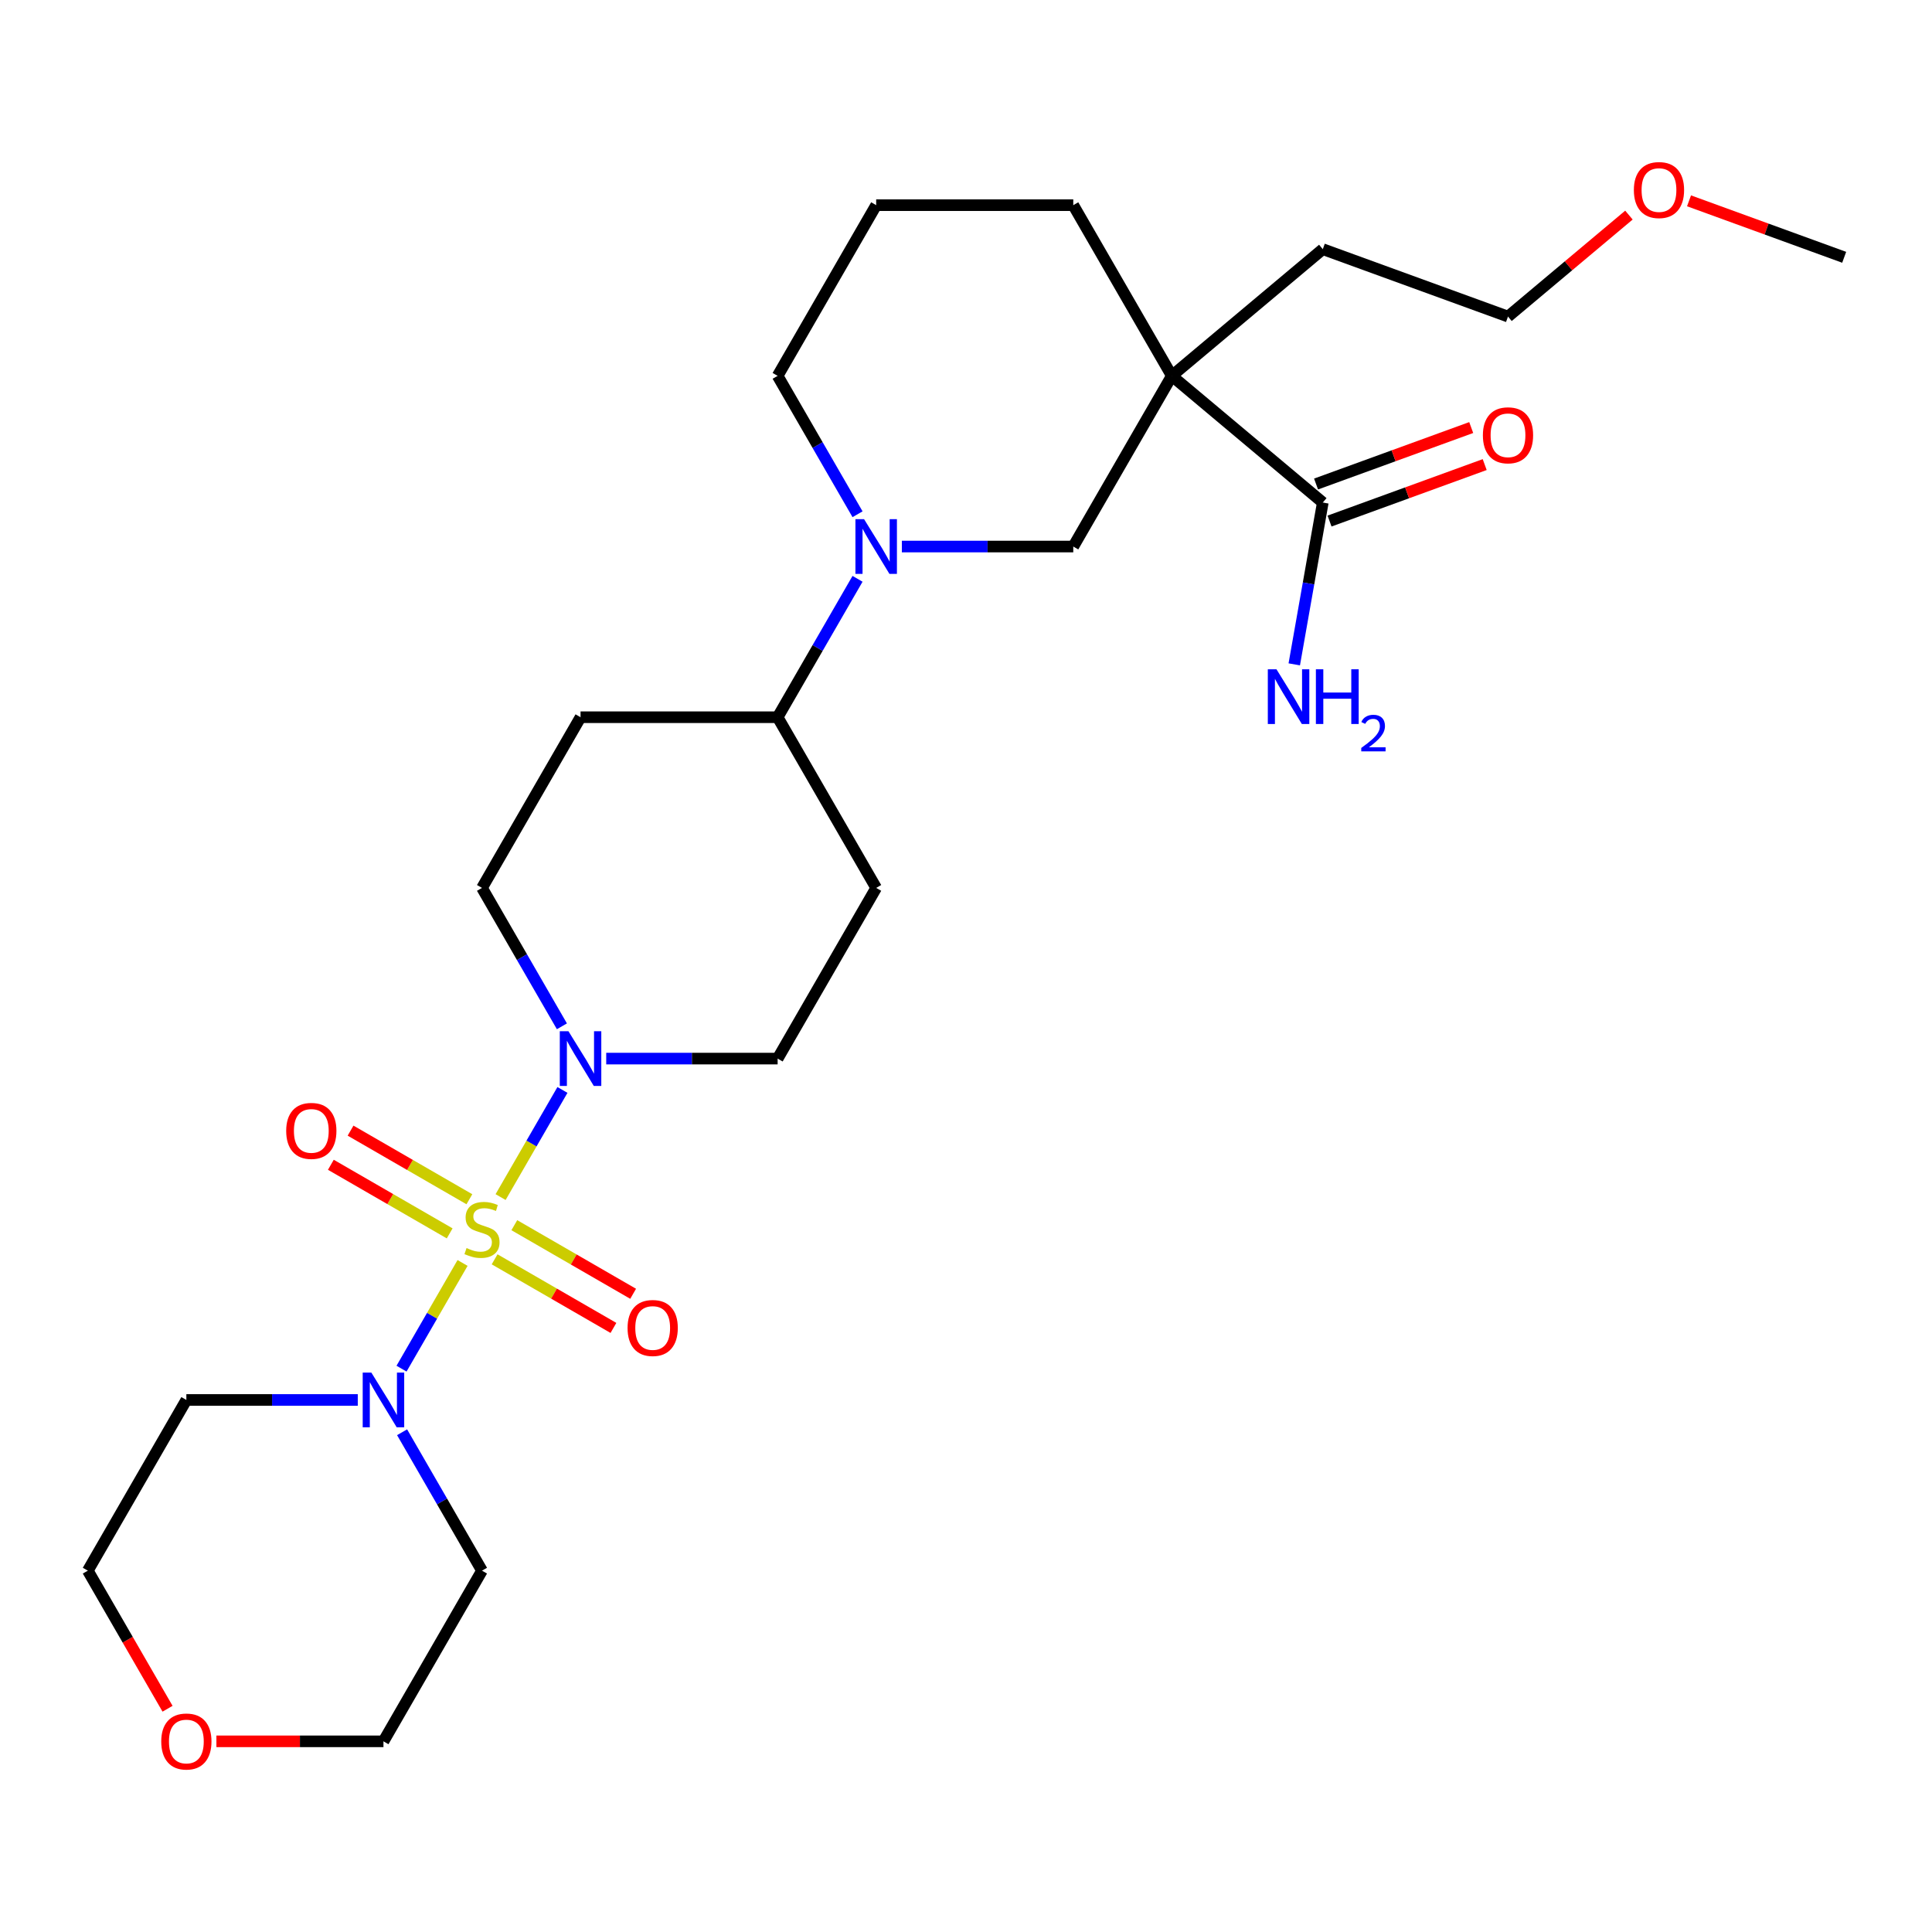 <?xml version='1.0' encoding='iso-8859-1'?>
<svg version='1.1' baseProfile='full'
              xmlns='http://www.w3.org/2000/svg'
                      xmlns:rdkit='http://www.rdkit.org/xml'
                      xmlns:xlink='http://www.w3.org/1999/xlink'
                  xml:space='preserve'
width='1000px' height='1000px' viewBox='0 0 1000 1000'>
<!-- END OF HEADER -->
<rect style='opacity:1.0;fill:#FFFFFF;stroke:none' width='1000' height='1000' x='0' y='0'> </rect>
<path class='bond-0' d='M 259.106,619.604 L 275.112,591.88' style='fill:none;fill-rule:evenodd;stroke:#CCCC00;stroke-width:6px;stroke-linecap:butt;stroke-linejoin:miter;stroke-opacity:1' />
<path class='bond-0' d='M 275.112,591.88 L 291.118,564.157' style='fill:none;fill-rule:evenodd;stroke:#0000FF;stroke-width:6px;stroke-linecap:butt;stroke-linejoin:miter;stroke-opacity:1' />
<path class='bond-2' d='M 239.418,653.704 L 223.625,681.059' style='fill:none;fill-rule:evenodd;stroke:#CCCC00;stroke-width:6px;stroke-linecap:butt;stroke-linejoin:miter;stroke-opacity:1' />
<path class='bond-2' d='M 223.625,681.059 L 207.832,708.413' style='fill:none;fill-rule:evenodd;stroke:#0000FF;stroke-width:6px;stroke-linecap:butt;stroke-linejoin:miter;stroke-opacity:1' />
<path class='bond-6' d='M 242.952,620.725 L 212.201,602.971' style='fill:none;fill-rule:evenodd;stroke:#CCCC00;stroke-width:6px;stroke-linecap:butt;stroke-linejoin:miter;stroke-opacity:1' />
<path class='bond-6' d='M 212.201,602.971 L 181.451,585.217' style='fill:none;fill-rule:evenodd;stroke:#FF0000;stroke-width:6px;stroke-linecap:butt;stroke-linejoin:miter;stroke-opacity:1' />
<path class='bond-6' d='M 232.751,638.394 L 202,620.64' style='fill:none;fill-rule:evenodd;stroke:#CCCC00;stroke-width:6px;stroke-linecap:butt;stroke-linejoin:miter;stroke-opacity:1' />
<path class='bond-6' d='M 202,620.64 L 171.249,602.886' style='fill:none;fill-rule:evenodd;stroke:#FF0000;stroke-width:6px;stroke-linecap:butt;stroke-linejoin:miter;stroke-opacity:1' />
<path class='bond-7' d='M 256.011,651.823 L 286.762,669.577' style='fill:none;fill-rule:evenodd;stroke:#CCCC00;stroke-width:6px;stroke-linecap:butt;stroke-linejoin:miter;stroke-opacity:1' />
<path class='bond-7' d='M 286.762,669.577 L 317.513,687.331' style='fill:none;fill-rule:evenodd;stroke:#FF0000;stroke-width:6px;stroke-linecap:butt;stroke-linejoin:miter;stroke-opacity:1' />
<path class='bond-7' d='M 266.213,634.154 L 296.963,651.908' style='fill:none;fill-rule:evenodd;stroke:#CCCC00;stroke-width:6px;stroke-linecap:butt;stroke-linejoin:miter;stroke-opacity:1' />
<path class='bond-7' d='M 296.963,651.908 L 327.714,669.662' style='fill:none;fill-rule:evenodd;stroke:#FF0000;stroke-width:6px;stroke-linecap:butt;stroke-linejoin:miter;stroke-opacity:1' />
<path class='bond-9' d='M 313.779,547.928 L 358.14,547.928' style='fill:none;fill-rule:evenodd;stroke:#0000FF;stroke-width:6px;stroke-linecap:butt;stroke-linejoin:miter;stroke-opacity:1' />
<path class='bond-9' d='M 358.14,547.928 L 402.502,547.928' style='fill:none;fill-rule:evenodd;stroke:#000000;stroke-width:6px;stroke-linecap:butt;stroke-linejoin:miter;stroke-opacity:1' />
<path class='bond-10' d='M 290.841,531.217 L 270.161,495.399' style='fill:none;fill-rule:evenodd;stroke:#0000FF;stroke-width:6px;stroke-linecap:butt;stroke-linejoin:miter;stroke-opacity:1' />
<path class='bond-10' d='M 270.161,495.399 L 249.482,459.581' style='fill:none;fill-rule:evenodd;stroke:#000000;stroke-width:6px;stroke-linecap:butt;stroke-linejoin:miter;stroke-opacity:1' />
<path class='bond-1' d='M 606.529,194.542 L 555.522,282.889' style='fill:none;fill-rule:evenodd;stroke:#000000;stroke-width:6px;stroke-linecap:butt;stroke-linejoin:miter;stroke-opacity:1' />
<path class='bond-4' d='M 606.529,194.542 L 684.676,260.115' style='fill:none;fill-rule:evenodd;stroke:#000000;stroke-width:6px;stroke-linecap:butt;stroke-linejoin:miter;stroke-opacity:1' />
<path class='bond-19' d='M 606.529,194.542 L 684.676,128.969' style='fill:none;fill-rule:evenodd;stroke:#000000;stroke-width:6px;stroke-linecap:butt;stroke-linejoin:miter;stroke-opacity:1' />
<path class='bond-29' d='M 606.529,194.542 L 555.522,106.196' style='fill:none;fill-rule:evenodd;stroke:#000000;stroke-width:6px;stroke-linecap:butt;stroke-linejoin:miter;stroke-opacity:1' />
<path class='bond-15' d='M 208.123,741.331 L 228.802,777.149' style='fill:none;fill-rule:evenodd;stroke:#0000FF;stroke-width:6px;stroke-linecap:butt;stroke-linejoin:miter;stroke-opacity:1' />
<path class='bond-15' d='M 228.802,777.149 L 249.482,812.967' style='fill:none;fill-rule:evenodd;stroke:#000000;stroke-width:6px;stroke-linecap:butt;stroke-linejoin:miter;stroke-opacity:1' />
<path class='bond-16' d='M 185.184,724.62 L 140.823,724.62' style='fill:none;fill-rule:evenodd;stroke:#0000FF;stroke-width:6px;stroke-linecap:butt;stroke-linejoin:miter;stroke-opacity:1' />
<path class='bond-16' d='M 140.823,724.62 L 96.461,724.62' style='fill:none;fill-rule:evenodd;stroke:#000000;stroke-width:6px;stroke-linecap:butt;stroke-linejoin:miter;stroke-opacity:1' />
<path class='bond-3' d='M 443.861,299.599 L 423.181,335.417' style='fill:none;fill-rule:evenodd;stroke:#0000FF;stroke-width:6px;stroke-linecap:butt;stroke-linejoin:miter;stroke-opacity:1' />
<path class='bond-3' d='M 423.181,335.417 L 402.502,371.235' style='fill:none;fill-rule:evenodd;stroke:#000000;stroke-width:6px;stroke-linecap:butt;stroke-linejoin:miter;stroke-opacity:1' />
<path class='bond-5' d='M 466.799,282.889 L 511.161,282.889' style='fill:none;fill-rule:evenodd;stroke:#0000FF;stroke-width:6px;stroke-linecap:butt;stroke-linejoin:miter;stroke-opacity:1' />
<path class='bond-5' d='M 511.161,282.889 L 555.522,282.889' style='fill:none;fill-rule:evenodd;stroke:#000000;stroke-width:6px;stroke-linecap:butt;stroke-linejoin:miter;stroke-opacity:1' />
<path class='bond-20' d='M 443.861,266.178 L 423.181,230.36' style='fill:none;fill-rule:evenodd;stroke:#0000FF;stroke-width:6px;stroke-linecap:butt;stroke-linejoin:miter;stroke-opacity:1' />
<path class='bond-20' d='M 423.181,230.36 L 402.502,194.542' style='fill:none;fill-rule:evenodd;stroke:#000000;stroke-width:6px;stroke-linecap:butt;stroke-linejoin:miter;stroke-opacity:1' />
<path class='bond-13' d='M 688.165,269.702 L 728.32,255.086' style='fill:none;fill-rule:evenodd;stroke:#000000;stroke-width:6px;stroke-linecap:butt;stroke-linejoin:miter;stroke-opacity:1' />
<path class='bond-13' d='M 728.32,255.086 L 768.476,240.471' style='fill:none;fill-rule:evenodd;stroke:#FF0000;stroke-width:6px;stroke-linecap:butt;stroke-linejoin:miter;stroke-opacity:1' />
<path class='bond-13' d='M 681.187,250.529 L 721.342,235.914' style='fill:none;fill-rule:evenodd;stroke:#000000;stroke-width:6px;stroke-linecap:butt;stroke-linejoin:miter;stroke-opacity:1' />
<path class='bond-13' d='M 721.342,235.914 L 761.498,221.299' style='fill:none;fill-rule:evenodd;stroke:#FF0000;stroke-width:6px;stroke-linecap:butt;stroke-linejoin:miter;stroke-opacity:1' />
<path class='bond-17' d='M 684.676,260.115 L 677.292,301.992' style='fill:none;fill-rule:evenodd;stroke:#000000;stroke-width:6px;stroke-linecap:butt;stroke-linejoin:miter;stroke-opacity:1' />
<path class='bond-17' d='M 677.292,301.992 L 669.908,343.869' style='fill:none;fill-rule:evenodd;stroke:#0000FF;stroke-width:6px;stroke-linecap:butt;stroke-linejoin:miter;stroke-opacity:1' />
<path class='bond-8' d='M 402.502,371.235 L 300.488,371.235' style='fill:none;fill-rule:evenodd;stroke:#000000;stroke-width:6px;stroke-linecap:butt;stroke-linejoin:miter;stroke-opacity:1' />
<path class='bond-28' d='M 402.502,371.235 L 453.509,459.581' style='fill:none;fill-rule:evenodd;stroke:#000000;stroke-width:6px;stroke-linecap:butt;stroke-linejoin:miter;stroke-opacity:1' />
<path class='bond-11' d='M 402.502,547.928 L 453.509,459.581' style='fill:none;fill-rule:evenodd;stroke:#000000;stroke-width:6px;stroke-linecap:butt;stroke-linejoin:miter;stroke-opacity:1' />
<path class='bond-12' d='M 249.482,459.581 L 300.488,371.235' style='fill:none;fill-rule:evenodd;stroke:#000000;stroke-width:6px;stroke-linecap:butt;stroke-linejoin:miter;stroke-opacity:1' />
<path class='bond-14' d='M 86.721,884.443 L 66.088,848.705' style='fill:none;fill-rule:evenodd;stroke:#FF0000;stroke-width:6px;stroke-linecap:butt;stroke-linejoin:miter;stroke-opacity:1' />
<path class='bond-14' d='M 66.088,848.705 L 45.455,812.967' style='fill:none;fill-rule:evenodd;stroke:#000000;stroke-width:6px;stroke-linecap:butt;stroke-linejoin:miter;stroke-opacity:1' />
<path class='bond-27' d='M 112.012,901.313 L 155.243,901.313' style='fill:none;fill-rule:evenodd;stroke:#FF0000;stroke-width:6px;stroke-linecap:butt;stroke-linejoin:miter;stroke-opacity:1' />
<path class='bond-27' d='M 155.243,901.313 L 198.475,901.313' style='fill:none;fill-rule:evenodd;stroke:#000000;stroke-width:6px;stroke-linecap:butt;stroke-linejoin:miter;stroke-opacity:1' />
<path class='bond-23' d='M 249.482,812.967 L 198.475,901.313' style='fill:none;fill-rule:evenodd;stroke:#000000;stroke-width:6px;stroke-linecap:butt;stroke-linejoin:miter;stroke-opacity:1' />
<path class='bond-22' d='M 96.461,724.62 L 45.455,812.967' style='fill:none;fill-rule:evenodd;stroke:#000000;stroke-width:6px;stroke-linecap:butt;stroke-linejoin:miter;stroke-opacity:1' />
<path class='bond-18' d='M 555.522,106.196 L 453.509,106.196' style='fill:none;fill-rule:evenodd;stroke:#000000;stroke-width:6px;stroke-linecap:butt;stroke-linejoin:miter;stroke-opacity:1' />
<path class='bond-25' d='M 684.676,128.969 L 780.537,163.86' style='fill:none;fill-rule:evenodd;stroke:#000000;stroke-width:6px;stroke-linecap:butt;stroke-linejoin:miter;stroke-opacity:1' />
<path class='bond-21' d='M 402.502,194.542 L 453.509,106.196' style='fill:none;fill-rule:evenodd;stroke:#000000;stroke-width:6px;stroke-linecap:butt;stroke-linejoin:miter;stroke-opacity:1' />
<path class='bond-24' d='M 843.134,111.335 L 811.835,137.598' style='fill:none;fill-rule:evenodd;stroke:#FF0000;stroke-width:6px;stroke-linecap:butt;stroke-linejoin:miter;stroke-opacity:1' />
<path class='bond-24' d='M 811.835,137.598 L 780.537,163.86' style='fill:none;fill-rule:evenodd;stroke:#000000;stroke-width:6px;stroke-linecap:butt;stroke-linejoin:miter;stroke-opacity:1' />
<path class='bond-26' d='M 874.234,103.947 L 914.39,118.562' style='fill:none;fill-rule:evenodd;stroke:#FF0000;stroke-width:6px;stroke-linecap:butt;stroke-linejoin:miter;stroke-opacity:1' />
<path class='bond-26' d='M 914.39,118.562 L 954.545,133.178' style='fill:none;fill-rule:evenodd;stroke:#000000;stroke-width:6px;stroke-linecap:butt;stroke-linejoin:miter;stroke-opacity:1' />
<path  class='atom-0' d='M 241.482 645.994
Q 241.802 646.114, 243.122 646.674
Q 244.442 647.234, 245.882 647.594
Q 247.362 647.914, 248.802 647.914
Q 251.482 647.914, 253.042 646.634
Q 254.602 645.314, 254.602 643.034
Q 254.602 641.474, 253.802 640.514
Q 253.042 639.554, 251.842 639.034
Q 250.642 638.514, 248.642 637.914
Q 246.122 637.154, 244.602 636.434
Q 243.122 635.714, 242.042 634.194
Q 241.002 632.674, 241.002 630.114
Q 241.002 626.554, 243.402 624.354
Q 245.842 622.154, 250.642 622.154
Q 253.922 622.154, 257.642 623.714
L 256.722 626.794
Q 253.322 625.394, 250.762 625.394
Q 248.002 625.394, 246.482 626.554
Q 244.962 627.674, 245.002 629.634
Q 245.002 631.154, 245.762 632.074
Q 246.562 632.994, 247.682 633.514
Q 248.842 634.034, 250.762 634.634
Q 253.322 635.434, 254.842 636.234
Q 256.362 637.034, 257.442 638.674
Q 258.562 640.274, 258.562 643.034
Q 258.562 646.954, 255.922 649.074
Q 253.322 651.154, 248.962 651.154
Q 246.442 651.154, 244.522 650.594
Q 242.642 650.074, 240.402 649.154
L 241.482 645.994
' fill='#CCCC00'/>
<path  class='atom-1' d='M 294.228 533.768
L 303.508 548.768
Q 304.428 550.248, 305.908 552.928
Q 307.388 555.608, 307.468 555.768
L 307.468 533.768
L 311.228 533.768
L 311.228 562.088
L 307.348 562.088
L 297.388 545.688
Q 296.228 543.768, 294.988 541.568
Q 293.788 539.368, 293.428 538.688
L 293.428 562.088
L 289.748 562.088
L 289.748 533.768
L 294.228 533.768
' fill='#0000FF'/>
<path  class='atom-3' d='M 192.215 710.46
L 201.495 725.46
Q 202.415 726.94, 203.895 729.62
Q 205.375 732.3, 205.455 732.46
L 205.455 710.46
L 209.215 710.46
L 209.215 738.78
L 205.335 738.78
L 195.375 722.38
Q 194.215 720.46, 192.975 718.26
Q 191.775 716.06, 191.415 715.38
L 191.415 738.78
L 187.735 738.78
L 187.735 710.46
L 192.215 710.46
' fill='#0000FF'/>
<path  class='atom-4' d='M 447.249 268.729
L 456.529 283.729
Q 457.449 285.209, 458.929 287.889
Q 460.409 290.569, 460.489 290.729
L 460.489 268.729
L 464.249 268.729
L 464.249 297.049
L 460.369 297.049
L 450.409 280.649
Q 449.249 278.729, 448.009 276.529
Q 446.809 274.329, 446.449 273.649
L 446.449 297.049
L 442.769 297.049
L 442.769 268.729
L 447.249 268.729
' fill='#0000FF'/>
<path  class='atom-7' d='M 148.135 585.347
Q 148.135 578.547, 151.495 574.747
Q 154.855 570.947, 161.135 570.947
Q 167.415 570.947, 170.775 574.747
Q 174.135 578.547, 174.135 585.347
Q 174.135 592.227, 170.735 596.147
Q 167.335 600.027, 161.135 600.027
Q 154.895 600.027, 151.495 596.147
Q 148.135 592.267, 148.135 585.347
M 161.135 596.827
Q 165.455 596.827, 167.775 593.947
Q 170.135 591.027, 170.135 585.347
Q 170.135 579.787, 167.775 576.987
Q 165.455 574.147, 161.135 574.147
Q 156.815 574.147, 154.455 576.947
Q 152.135 579.747, 152.135 585.347
Q 152.135 591.067, 154.455 593.947
Q 156.815 596.827, 161.135 596.827
' fill='#FF0000'/>
<path  class='atom-8' d='M 324.828 687.361
Q 324.828 680.561, 328.188 676.761
Q 331.548 672.961, 337.828 672.961
Q 344.108 672.961, 347.468 676.761
Q 350.828 680.561, 350.828 687.361
Q 350.828 694.241, 347.428 698.161
Q 344.028 702.041, 337.828 702.041
Q 331.588 702.041, 328.188 698.161
Q 324.828 694.281, 324.828 687.361
M 337.828 698.841
Q 342.148 698.841, 344.468 695.961
Q 346.828 693.041, 346.828 687.361
Q 346.828 681.801, 344.468 679.001
Q 342.148 676.161, 337.828 676.161
Q 333.508 676.161, 331.148 678.961
Q 328.828 681.761, 328.828 687.361
Q 328.828 693.081, 331.148 695.961
Q 333.508 698.841, 337.828 698.841
' fill='#FF0000'/>
<path  class='atom-14' d='M 767.537 225.305
Q 767.537 218.505, 770.897 214.705
Q 774.257 210.905, 780.537 210.905
Q 786.817 210.905, 790.177 214.705
Q 793.537 218.505, 793.537 225.305
Q 793.537 232.185, 790.137 236.105
Q 786.737 239.985, 780.537 239.985
Q 774.297 239.985, 770.897 236.105
Q 767.537 232.225, 767.537 225.305
M 780.537 236.785
Q 784.857 236.785, 787.177 233.905
Q 789.537 230.985, 789.537 225.305
Q 789.537 219.745, 787.177 216.945
Q 784.857 214.105, 780.537 214.105
Q 776.217 214.105, 773.857 216.905
Q 771.537 219.705, 771.537 225.305
Q 771.537 231.025, 773.857 233.905
Q 776.217 236.785, 780.537 236.785
' fill='#FF0000'/>
<path  class='atom-15' d='M 83.461 901.393
Q 83.461 894.593, 86.821 890.793
Q 90.181 886.993, 96.461 886.993
Q 102.741 886.993, 106.101 890.793
Q 109.461 894.593, 109.461 901.393
Q 109.461 908.273, 106.061 912.193
Q 102.661 916.073, 96.461 916.073
Q 90.221 916.073, 86.821 912.193
Q 83.461 908.313, 83.461 901.393
M 96.461 912.873
Q 100.781 912.873, 103.101 909.993
Q 105.461 907.073, 105.461 901.393
Q 105.461 895.833, 103.101 893.033
Q 100.781 890.193, 96.461 890.193
Q 92.141 890.193, 89.781 892.993
Q 87.461 895.793, 87.461 901.393
Q 87.461 907.113, 89.781 909.993
Q 92.141 912.873, 96.461 912.873
' fill='#FF0000'/>
<path  class='atom-18' d='M 660.701 346.419
L 669.981 361.419
Q 670.901 362.899, 672.381 365.579
Q 673.861 368.259, 673.941 368.419
L 673.941 346.419
L 677.701 346.419
L 677.701 374.739
L 673.821 374.739
L 663.861 358.339
Q 662.701 356.419, 661.461 354.219
Q 660.261 352.019, 659.901 351.339
L 659.901 374.739
L 656.221 374.739
L 656.221 346.419
L 660.701 346.419
' fill='#0000FF'/>
<path  class='atom-18' d='M 681.101 346.419
L 684.941 346.419
L 684.941 358.459
L 699.421 358.459
L 699.421 346.419
L 703.261 346.419
L 703.261 374.739
L 699.421 374.739
L 699.421 361.659
L 684.941 361.659
L 684.941 374.739
L 681.101 374.739
L 681.101 346.419
' fill='#0000FF'/>
<path  class='atom-18' d='M 704.634 373.746
Q 705.321 371.977, 706.957 371
Q 708.594 369.997, 710.865 369.997
Q 713.689 369.997, 715.273 371.528
Q 716.857 373.059, 716.857 375.778
Q 716.857 378.55, 714.798 381.138
Q 712.765 383.725, 708.541 386.787
L 717.174 386.787
L 717.174 388.899
L 704.581 388.899
L 704.581 387.13
Q 708.066 384.649, 710.125 382.801
Q 712.211 380.953, 713.214 379.29
Q 714.217 377.626, 714.217 375.91
Q 714.217 374.115, 713.32 373.112
Q 712.422 372.109, 710.865 372.109
Q 709.36 372.109, 708.357 372.716
Q 707.353 373.323, 706.641 374.67
L 704.634 373.746
' fill='#0000FF'/>
<path  class='atom-25' d='M 845.684 98.367
Q 845.684 91.567, 849.044 87.767
Q 852.404 83.967, 858.684 83.967
Q 864.964 83.967, 868.324 87.767
Q 871.684 91.567, 871.684 98.367
Q 871.684 105.247, 868.284 109.167
Q 864.884 113.047, 858.684 113.047
Q 852.444 113.047, 849.044 109.167
Q 845.684 105.287, 845.684 98.367
M 858.684 109.847
Q 863.004 109.847, 865.324 106.967
Q 867.684 104.047, 867.684 98.367
Q 867.684 92.807, 865.324 90.007
Q 863.004 87.167, 858.684 87.167
Q 854.364 87.167, 852.004 89.967
Q 849.684 92.767, 849.684 98.367
Q 849.684 104.087, 852.004 106.967
Q 854.364 109.847, 858.684 109.847
' fill='#FF0000'/>
</svg>
